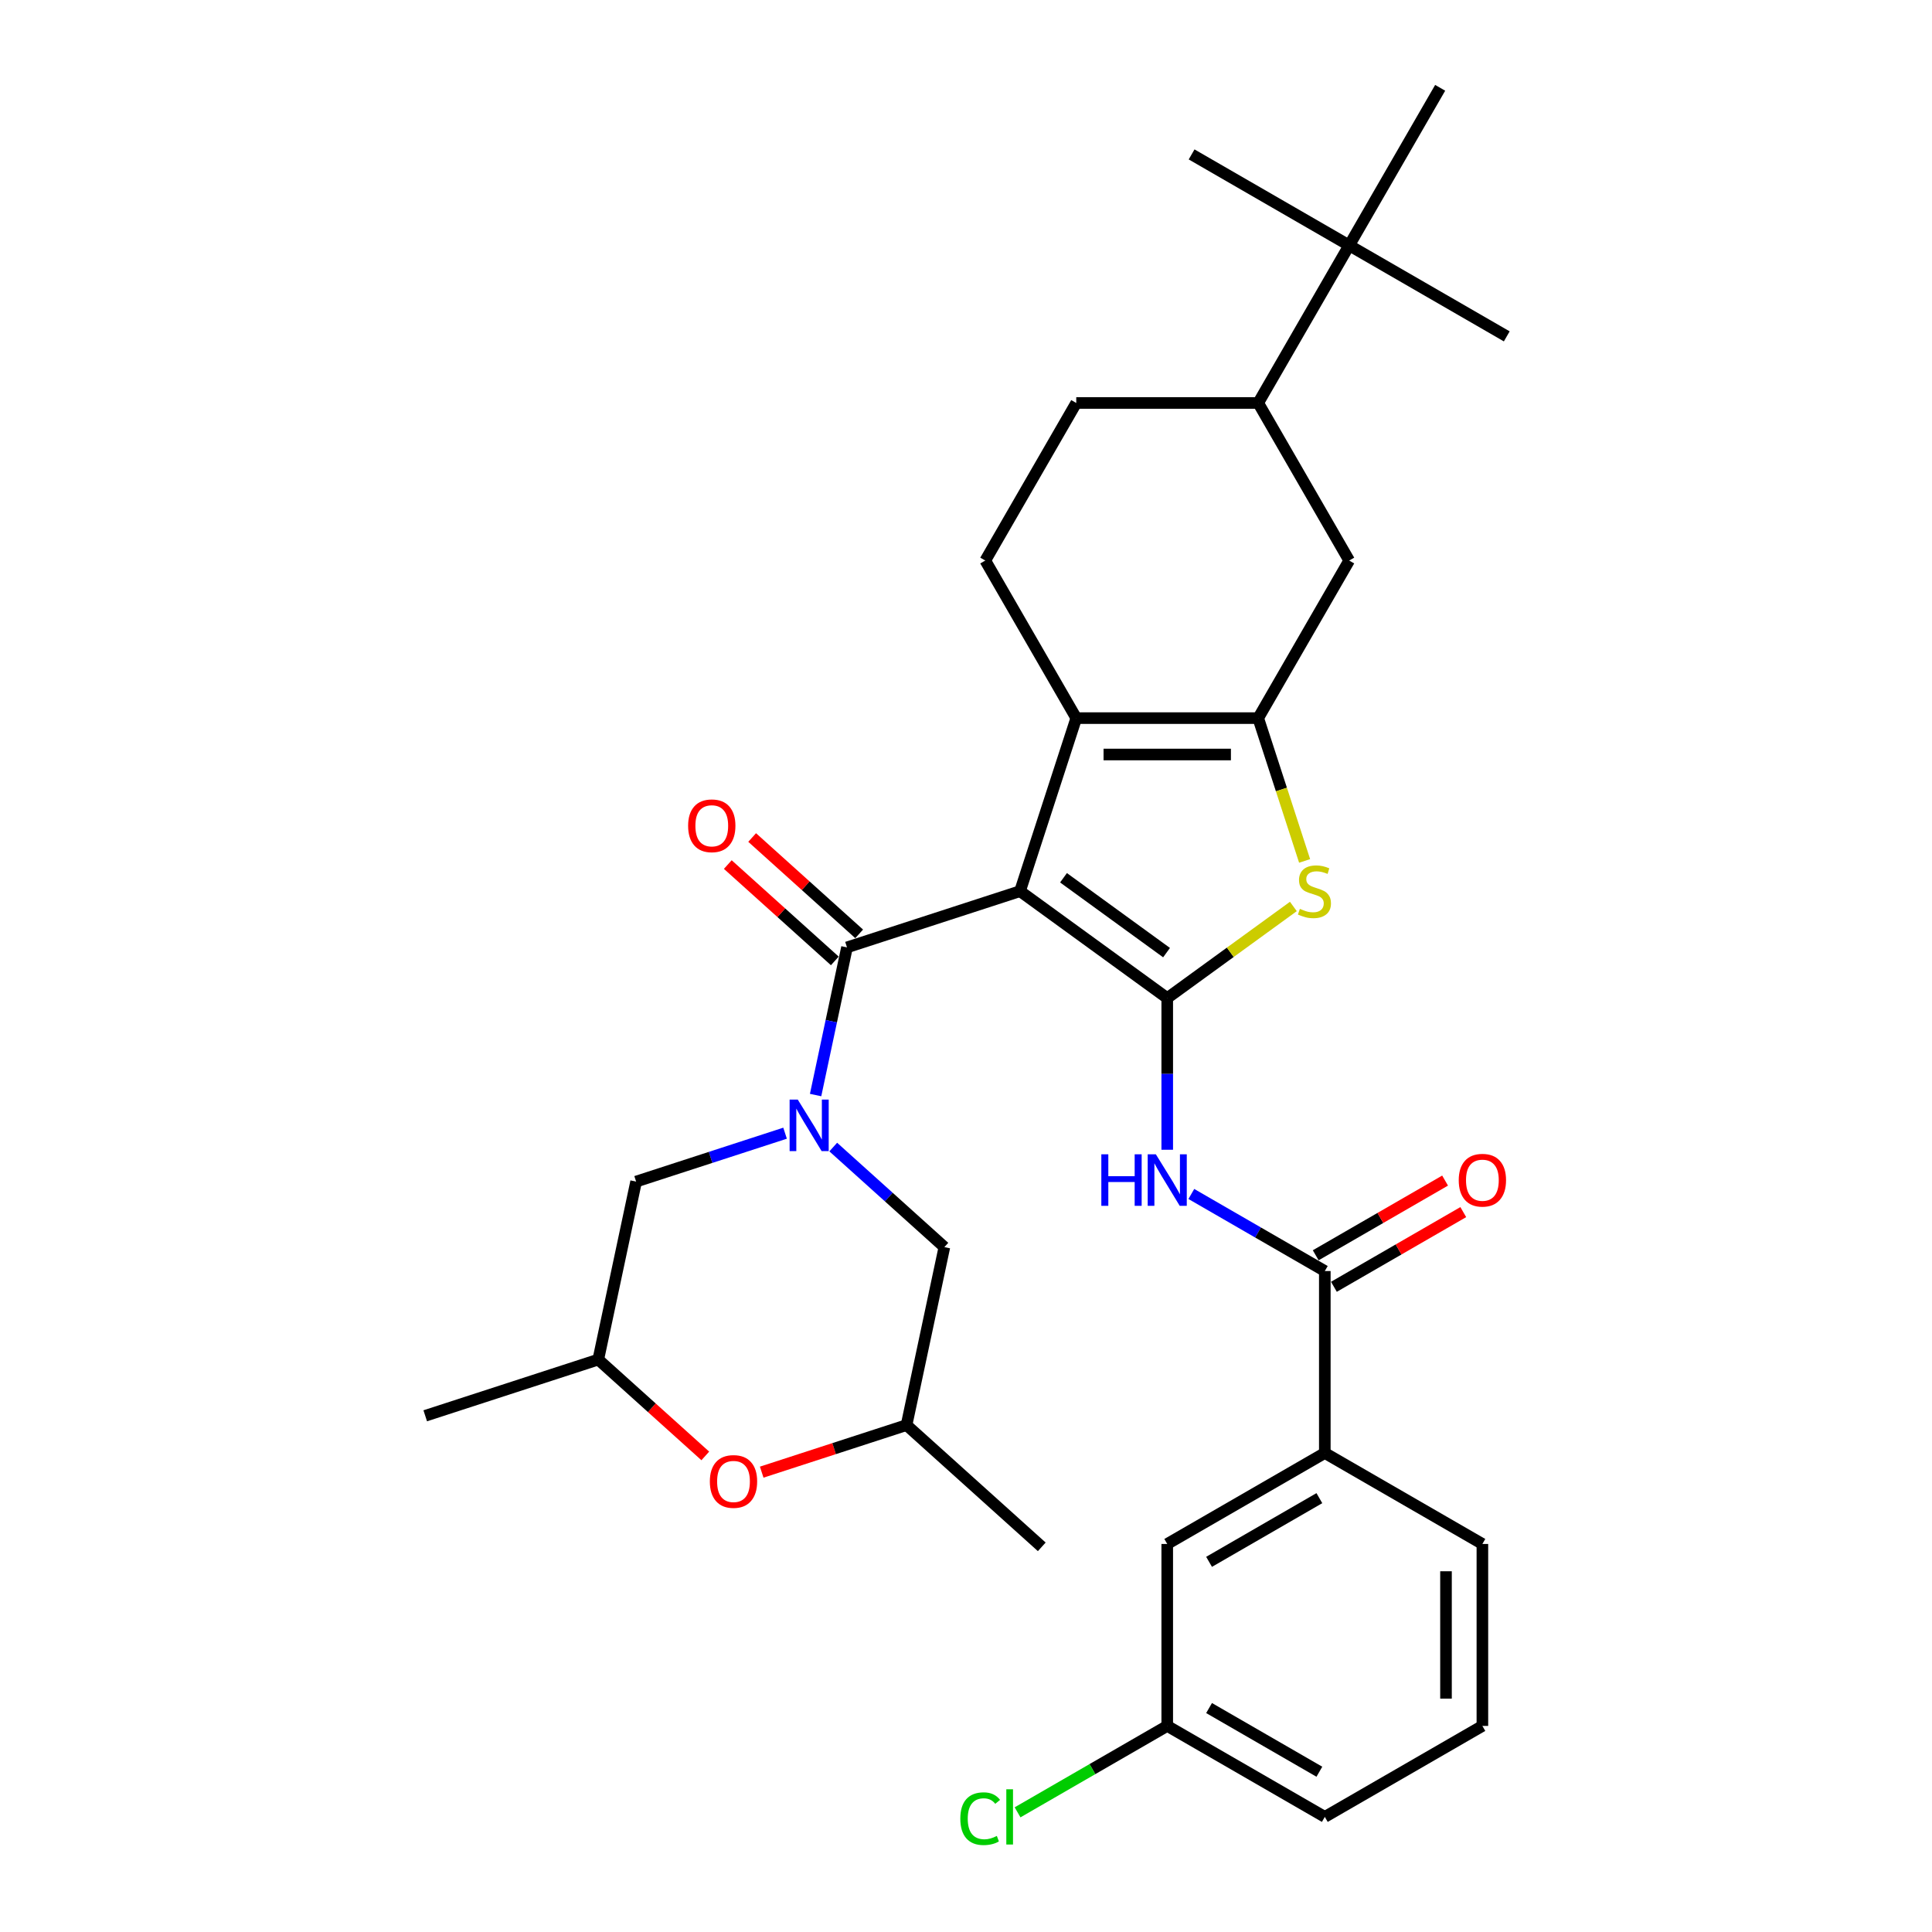 <?xml version='1.0' encoding='iso-8859-1'?>
<svg version='1.1' baseProfile='full'
              xmlns='http://www.w3.org/2000/svg'
                      xmlns:rdkit='http://www.rdkit.org/xml'
                      xmlns:xlink='http://www.w3.org/1999/xlink'
                  xml:space='preserve'
width='1000px' height='1000px' viewBox='0 0 1000 1000'>
<!-- END OF HEADER -->
<rect style='opacity:1.0;fill:#FFFFFF;stroke:none' width='1000' height='1000' x='0' y='0'> </rect>
<path class='bond-0' d='M 527.968,461.265 L 604.16,516.621' style='fill:none;fill-rule:evenodd;stroke:#000000;stroke-width:6px;stroke-linecap:butt;stroke-linejoin:miter;stroke-opacity:1' />
<path class='bond-0' d='M 550.468,454.33 L 603.803,493.079' style='fill:none;fill-rule:evenodd;stroke:#000000;stroke-width:6px;stroke-linecap:butt;stroke-linejoin:miter;stroke-opacity:1' />
<path class='bond-1' d='M 527.968,461.265 L 557.071,371.696' style='fill:none;fill-rule:evenodd;stroke:#000000;stroke-width:6px;stroke-linecap:butt;stroke-linejoin:miter;stroke-opacity:1' />
<path class='bond-2' d='M 527.968,461.265 L 438.4,490.367' style='fill:none;fill-rule:evenodd;stroke:#000000;stroke-width:6px;stroke-linecap:butt;stroke-linejoin:miter;stroke-opacity:1' />
<path class='bond-5' d='M 604.16,516.621 L 636.803,492.905' style='fill:none;fill-rule:evenodd;stroke:#000000;stroke-width:6px;stroke-linecap:butt;stroke-linejoin:miter;stroke-opacity:1' />
<path class='bond-5' d='M 636.803,492.905 L 669.446,469.188' style='fill:none;fill-rule:evenodd;stroke:#CCCC00;stroke-width:6px;stroke-linecap:butt;stroke-linejoin:miter;stroke-opacity:1' />
<path class='bond-6' d='M 604.16,516.621 L 604.16,555.865' style='fill:none;fill-rule:evenodd;stroke:#000000;stroke-width:6px;stroke-linecap:butt;stroke-linejoin:miter;stroke-opacity:1' />
<path class='bond-6' d='M 604.16,555.865 L 604.16,595.109' style='fill:none;fill-rule:evenodd;stroke:#0000FF;stroke-width:6px;stroke-linecap:butt;stroke-linejoin:miter;stroke-opacity:1' />
<path class='bond-3' d='M 557.071,371.696 L 651.249,371.696' style='fill:none;fill-rule:evenodd;stroke:#000000;stroke-width:6px;stroke-linecap:butt;stroke-linejoin:miter;stroke-opacity:1' />
<path class='bond-3' d='M 571.198,390.532 L 637.122,390.532' style='fill:none;fill-rule:evenodd;stroke:#000000;stroke-width:6px;stroke-linecap:butt;stroke-linejoin:miter;stroke-opacity:1' />
<path class='bond-9' d='M 557.071,371.696 L 509.982,290.136' style='fill:none;fill-rule:evenodd;stroke:#000000;stroke-width:6px;stroke-linecap:butt;stroke-linejoin:miter;stroke-opacity:1' />
<path class='bond-4' d='M 438.4,490.367 L 430.277,528.582' style='fill:none;fill-rule:evenodd;stroke:#000000;stroke-width:6px;stroke-linecap:butt;stroke-linejoin:miter;stroke-opacity:1' />
<path class='bond-4' d='M 430.277,528.582 L 422.154,566.797' style='fill:none;fill-rule:evenodd;stroke:#0000FF;stroke-width:6px;stroke-linecap:butt;stroke-linejoin:miter;stroke-opacity:1' />
<path class='bond-15' d='M 444.702,483.369 L 417.007,458.432' style='fill:none;fill-rule:evenodd;stroke:#000000;stroke-width:6px;stroke-linecap:butt;stroke-linejoin:miter;stroke-opacity:1' />
<path class='bond-15' d='M 417.007,458.432 L 389.312,433.495' style='fill:none;fill-rule:evenodd;stroke:#FF0000;stroke-width:6px;stroke-linecap:butt;stroke-linejoin:miter;stroke-opacity:1' />
<path class='bond-15' d='M 432.098,497.366 L 404.403,472.429' style='fill:none;fill-rule:evenodd;stroke:#000000;stroke-width:6px;stroke-linecap:butt;stroke-linejoin:miter;stroke-opacity:1' />
<path class='bond-15' d='M 404.403,472.429 L 376.708,447.493' style='fill:none;fill-rule:evenodd;stroke:#FF0000;stroke-width:6px;stroke-linecap:butt;stroke-linejoin:miter;stroke-opacity:1' />
<path class='bond-8' d='M 651.249,371.696 L 698.338,290.136' style='fill:none;fill-rule:evenodd;stroke:#000000;stroke-width:6px;stroke-linecap:butt;stroke-linejoin:miter;stroke-opacity:1' />
<path class='bond-32' d='M 651.249,371.696 L 663.257,408.654' style='fill:none;fill-rule:evenodd;stroke:#000000;stroke-width:6px;stroke-linecap:butt;stroke-linejoin:miter;stroke-opacity:1' />
<path class='bond-32' d='M 663.257,408.654 L 675.266,445.612' style='fill:none;fill-rule:evenodd;stroke:#CCCC00;stroke-width:6px;stroke-linecap:butt;stroke-linejoin:miter;stroke-opacity:1' />
<path class='bond-12' d='M 431.288,593.714 L 460.048,619.609' style='fill:none;fill-rule:evenodd;stroke:#0000FF;stroke-width:6px;stroke-linecap:butt;stroke-linejoin:miter;stroke-opacity:1' />
<path class='bond-12' d='M 460.048,619.609 L 488.807,645.504' style='fill:none;fill-rule:evenodd;stroke:#000000;stroke-width:6px;stroke-linecap:butt;stroke-linejoin:miter;stroke-opacity:1' />
<path class='bond-13' d='M 406.35,586.539 L 367.801,599.064' style='fill:none;fill-rule:evenodd;stroke:#0000FF;stroke-width:6px;stroke-linecap:butt;stroke-linejoin:miter;stroke-opacity:1' />
<path class='bond-13' d='M 367.801,599.064 L 329.251,611.59' style='fill:none;fill-rule:evenodd;stroke:#000000;stroke-width:6px;stroke-linecap:butt;stroke-linejoin:miter;stroke-opacity:1' />
<path class='bond-7' d='M 616.629,617.998 L 651.175,637.943' style='fill:none;fill-rule:evenodd;stroke:#0000FF;stroke-width:6px;stroke-linecap:butt;stroke-linejoin:miter;stroke-opacity:1' />
<path class='bond-7' d='M 651.175,637.943 L 685.72,657.888' style='fill:none;fill-rule:evenodd;stroke:#000000;stroke-width:6px;stroke-linecap:butt;stroke-linejoin:miter;stroke-opacity:1' />
<path class='bond-10' d='M 685.72,657.888 L 685.72,752.066' style='fill:none;fill-rule:evenodd;stroke:#000000;stroke-width:6px;stroke-linecap:butt;stroke-linejoin:miter;stroke-opacity:1' />
<path class='bond-17' d='M 690.429,666.044 L 723.911,646.713' style='fill:none;fill-rule:evenodd;stroke:#000000;stroke-width:6px;stroke-linecap:butt;stroke-linejoin:miter;stroke-opacity:1' />
<path class='bond-17' d='M 723.911,646.713 L 757.392,627.383' style='fill:none;fill-rule:evenodd;stroke:#FF0000;stroke-width:6px;stroke-linecap:butt;stroke-linejoin:miter;stroke-opacity:1' />
<path class='bond-17' d='M 681.012,649.732 L 714.493,630.401' style='fill:none;fill-rule:evenodd;stroke:#000000;stroke-width:6px;stroke-linecap:butt;stroke-linejoin:miter;stroke-opacity:1' />
<path class='bond-17' d='M 714.493,630.401 L 747.974,611.071' style='fill:none;fill-rule:evenodd;stroke:#FF0000;stroke-width:6px;stroke-linecap:butt;stroke-linejoin:miter;stroke-opacity:1' />
<path class='bond-34' d='M 698.338,290.136 L 651.249,208.575' style='fill:none;fill-rule:evenodd;stroke:#000000;stroke-width:6px;stroke-linecap:butt;stroke-linejoin:miter;stroke-opacity:1' />
<path class='bond-18' d='M 509.982,290.136 L 557.071,208.575' style='fill:none;fill-rule:evenodd;stroke:#000000;stroke-width:6px;stroke-linecap:butt;stroke-linejoin:miter;stroke-opacity:1' />
<path class='bond-21' d='M 685.72,752.066 L 604.16,799.155' style='fill:none;fill-rule:evenodd;stroke:#000000;stroke-width:6px;stroke-linecap:butt;stroke-linejoin:miter;stroke-opacity:1' />
<path class='bond-21' d='M 682.904,775.441 L 625.812,808.403' style='fill:none;fill-rule:evenodd;stroke:#000000;stroke-width:6px;stroke-linecap:butt;stroke-linejoin:miter;stroke-opacity:1' />
<path class='bond-24' d='M 685.72,752.066 L 767.281,799.155' style='fill:none;fill-rule:evenodd;stroke:#000000;stroke-width:6px;stroke-linecap:butt;stroke-linejoin:miter;stroke-opacity:1' />
<path class='bond-11' d='M 365.06,753.583 L 337.365,728.646' style='fill:none;fill-rule:evenodd;stroke:#FF0000;stroke-width:6px;stroke-linecap:butt;stroke-linejoin:miter;stroke-opacity:1' />
<path class='bond-11' d='M 337.365,728.646 L 309.67,703.71' style='fill:none;fill-rule:evenodd;stroke:#000000;stroke-width:6px;stroke-linecap:butt;stroke-linejoin:miter;stroke-opacity:1' />
<path class='bond-33' d='M 394.256,761.984 L 431.741,749.804' style='fill:none;fill-rule:evenodd;stroke:#FF0000;stroke-width:6px;stroke-linecap:butt;stroke-linejoin:miter;stroke-opacity:1' />
<path class='bond-33' d='M 431.741,749.804 L 469.226,737.624' style='fill:none;fill-rule:evenodd;stroke:#000000;stroke-width:6px;stroke-linecap:butt;stroke-linejoin:miter;stroke-opacity:1' />
<path class='bond-20' d='M 488.807,645.504 L 469.226,737.624' style='fill:none;fill-rule:evenodd;stroke:#000000;stroke-width:6px;stroke-linecap:butt;stroke-linejoin:miter;stroke-opacity:1' />
<path class='bond-19' d='M 329.251,611.59 L 309.67,703.71' style='fill:none;fill-rule:evenodd;stroke:#000000;stroke-width:6px;stroke-linecap:butt;stroke-linejoin:miter;stroke-opacity:1' />
<path class='bond-14' d='M 651.249,208.575 L 557.071,208.575' style='fill:none;fill-rule:evenodd;stroke:#000000;stroke-width:6px;stroke-linecap:butt;stroke-linejoin:miter;stroke-opacity:1' />
<path class='bond-16' d='M 651.249,208.575 L 698.338,127.015' style='fill:none;fill-rule:evenodd;stroke:#000000;stroke-width:6px;stroke-linecap:butt;stroke-linejoin:miter;stroke-opacity:1' />
<path class='bond-26' d='M 698.338,127.015 L 779.898,174.104' style='fill:none;fill-rule:evenodd;stroke:#000000;stroke-width:6px;stroke-linecap:butt;stroke-linejoin:miter;stroke-opacity:1' />
<path class='bond-27' d='M 698.338,127.015 L 616.777,79.926' style='fill:none;fill-rule:evenodd;stroke:#000000;stroke-width:6px;stroke-linecap:butt;stroke-linejoin:miter;stroke-opacity:1' />
<path class='bond-28' d='M 698.338,127.015 L 745.427,45.455' style='fill:none;fill-rule:evenodd;stroke:#000000;stroke-width:6px;stroke-linecap:butt;stroke-linejoin:miter;stroke-opacity:1' />
<path class='bond-31' d='M 309.67,703.71 L 220.102,732.812' style='fill:none;fill-rule:evenodd;stroke:#000000;stroke-width:6px;stroke-linecap:butt;stroke-linejoin:miter;stroke-opacity:1' />
<path class='bond-30' d='M 469.226,737.624 L 539.214,800.642' style='fill:none;fill-rule:evenodd;stroke:#000000;stroke-width:6px;stroke-linecap:butt;stroke-linejoin:miter;stroke-opacity:1' />
<path class='bond-22' d='M 604.16,799.155 L 604.16,893.333' style='fill:none;fill-rule:evenodd;stroke:#000000;stroke-width:6px;stroke-linecap:butt;stroke-linejoin:miter;stroke-opacity:1' />
<path class='bond-23' d='M 604.16,893.333 L 565.423,915.697' style='fill:none;fill-rule:evenodd;stroke:#000000;stroke-width:6px;stroke-linecap:butt;stroke-linejoin:miter;stroke-opacity:1' />
<path class='bond-23' d='M 565.423,915.697 L 526.687,938.062' style='fill:none;fill-rule:evenodd;stroke:#00CC00;stroke-width:6px;stroke-linecap:butt;stroke-linejoin:miter;stroke-opacity:1' />
<path class='bond-35' d='M 604.16,893.333 L 685.72,940.422' style='fill:none;fill-rule:evenodd;stroke:#000000;stroke-width:6px;stroke-linecap:butt;stroke-linejoin:miter;stroke-opacity:1' />
<path class='bond-35' d='M 625.812,884.084 L 682.904,917.046' style='fill:none;fill-rule:evenodd;stroke:#000000;stroke-width:6px;stroke-linecap:butt;stroke-linejoin:miter;stroke-opacity:1' />
<path class='bond-25' d='M 767.281,799.155 L 767.281,893.333' style='fill:none;fill-rule:evenodd;stroke:#000000;stroke-width:6px;stroke-linecap:butt;stroke-linejoin:miter;stroke-opacity:1' />
<path class='bond-25' d='M 748.445,813.281 L 748.445,879.206' style='fill:none;fill-rule:evenodd;stroke:#000000;stroke-width:6px;stroke-linecap:butt;stroke-linejoin:miter;stroke-opacity:1' />
<path class='bond-29' d='M 767.281,893.333 L 685.72,940.422' style='fill:none;fill-rule:evenodd;stroke:#000000;stroke-width:6px;stroke-linecap:butt;stroke-linejoin:miter;stroke-opacity:1' />
<path  class='atom-5' d='M 412.924 569.152
L 421.664 583.278
Q 422.53 584.672, 423.924 587.196
Q 425.318 589.72, 425.393 589.871
L 425.393 569.152
L 428.934 569.152
L 428.934 595.823
L 425.28 595.823
L 415.9 580.378
Q 414.807 578.569, 413.64 576.497
Q 412.509 574.426, 412.17 573.785
L 412.17 595.823
L 408.705 595.823
L 408.705 569.152
L 412.924 569.152
' fill='#0000FF'/>
<path  class='atom-6' d='M 672.817 470.419
Q 673.119 470.532, 674.362 471.059
Q 675.605 471.587, 676.961 471.926
Q 678.355 472.227, 679.711 472.227
Q 682.235 472.227, 683.704 471.022
Q 685.173 469.778, 685.173 467.631
Q 685.173 466.162, 684.42 465.258
Q 683.704 464.354, 682.574 463.864
Q 681.444 463.374, 679.56 462.809
Q 677.187 462.094, 675.756 461.415
Q 674.362 460.737, 673.345 459.306
Q 672.365 457.874, 672.365 455.463
Q 672.365 452.111, 674.625 450.039
Q 676.923 447.967, 681.444 447.967
Q 684.533 447.967, 688.036 449.436
L 687.17 452.337
Q 683.968 451.018, 681.557 451.018
Q 678.958 451.018, 677.526 452.111
Q 676.095 453.165, 676.132 455.011
Q 676.132 456.443, 676.848 457.309
Q 677.602 458.176, 678.656 458.665
Q 679.749 459.155, 681.557 459.72
Q 683.968 460.474, 685.399 461.227
Q 686.831 461.98, 687.848 463.525
Q 688.903 465.032, 688.903 467.631
Q 688.903 471.323, 686.417 473.32
Q 683.968 475.278, 679.862 475.278
Q 677.488 475.278, 675.68 474.751
Q 673.91 474.261, 671.8 473.395
L 672.817 470.419
' fill='#CCCC00'/>
<path  class='atom-7' d='M 570.049 597.463
L 573.665 597.463
L 573.665 608.802
L 587.302 608.802
L 587.302 597.463
L 590.919 597.463
L 590.919 624.135
L 587.302 624.135
L 587.302 611.816
L 573.665 611.816
L 573.665 624.135
L 570.049 624.135
L 570.049 597.463
' fill='#0000FF'/>
<path  class='atom-7' d='M 598.264 597.463
L 607.004 611.59
Q 607.871 612.984, 609.264 615.508
Q 610.658 618.032, 610.734 618.183
L 610.734 597.463
L 614.275 597.463
L 614.275 624.135
L 610.621 624.135
L 601.24 608.689
Q 600.148 606.881, 598.98 604.809
Q 597.85 602.737, 597.511 602.097
L 597.511 624.135
L 594.045 624.135
L 594.045 597.463
L 598.264 597.463
' fill='#0000FF'/>
<path  class='atom-12' d='M 367.415 766.802
Q 367.415 760.398, 370.579 756.819
Q 373.744 753.241, 379.658 753.241
Q 385.572 753.241, 388.737 756.819
Q 391.901 760.398, 391.901 766.802
Q 391.901 773.282, 388.699 776.973
Q 385.497 780.628, 379.658 780.628
Q 373.781 780.628, 370.579 776.973
Q 367.415 773.319, 367.415 766.802
M 379.658 777.614
Q 383.726 777.614, 385.911 774.902
Q 388.134 772.152, 388.134 766.802
Q 388.134 761.566, 385.911 758.929
Q 383.726 756.254, 379.658 756.254
Q 375.589 756.254, 373.367 758.891
Q 371.182 761.528, 371.182 766.802
Q 371.182 772.189, 373.367 774.902
Q 375.589 777.614, 379.658 777.614
' fill='#FF0000'/>
<path  class='atom-16' d='M 356.169 427.425
Q 356.169 421.021, 359.333 417.443
Q 362.498 413.864, 368.412 413.864
Q 374.327 413.864, 377.491 417.443
Q 380.655 421.021, 380.655 427.425
Q 380.655 433.905, 377.453 437.597
Q 374.251 441.251, 368.412 441.251
Q 362.536 441.251, 359.333 437.597
Q 356.169 433.942, 356.169 427.425
M 368.412 438.237
Q 372.481 438.237, 374.666 435.525
Q 376.888 432.775, 376.888 427.425
Q 376.888 422.189, 374.666 419.552
Q 372.481 416.877, 368.412 416.877
Q 364.344 416.877, 362.121 419.514
Q 359.936 422.151, 359.936 427.425
Q 359.936 432.812, 362.121 435.525
Q 364.344 438.237, 368.412 438.237
' fill='#FF0000'/>
<path  class='atom-18' d='M 755.038 610.874
Q 755.038 604.47, 758.202 600.891
Q 761.366 597.313, 767.281 597.313
Q 773.195 597.313, 776.36 600.891
Q 779.524 604.47, 779.524 610.874
Q 779.524 617.354, 776.322 621.046
Q 773.12 624.7, 767.281 624.7
Q 761.404 624.7, 758.202 621.046
Q 755.038 617.391, 755.038 610.874
M 767.281 621.686
Q 771.349 621.686, 773.534 618.974
Q 775.757 616.224, 775.757 610.874
Q 775.757 605.638, 773.534 603.001
Q 771.349 600.326, 767.281 600.326
Q 763.212 600.326, 760.99 602.963
Q 758.805 605.6, 758.805 610.874
Q 758.805 616.261, 760.99 618.974
Q 763.212 621.686, 767.281 621.686
' fill='#FF0000'/>
<path  class='atom-24' d='M 497.059 941.344
Q 497.059 934.714, 500.148 931.249
Q 503.274 927.745, 509.189 927.745
Q 514.689 927.745, 517.627 931.625
L 515.141 933.66
Q 512.993 930.834, 509.189 930.834
Q 505.158 930.834, 503.011 933.547
Q 500.901 936.221, 500.901 941.344
Q 500.901 946.618, 503.086 949.331
Q 505.309 952.043, 509.603 952.043
Q 512.541 952.043, 515.969 950.273
L 517.024 953.098
Q 515.63 954.002, 513.521 954.529
Q 511.411 955.057, 509.076 955.057
Q 503.274 955.057, 500.148 951.516
Q 497.059 947.975, 497.059 941.344
' fill='#00CC00'/>
<path  class='atom-24' d='M 520.867 926.125
L 524.332 926.125
L 524.332 954.718
L 520.867 954.718
L 520.867 926.125
' fill='#00CC00'/>
</svg>
